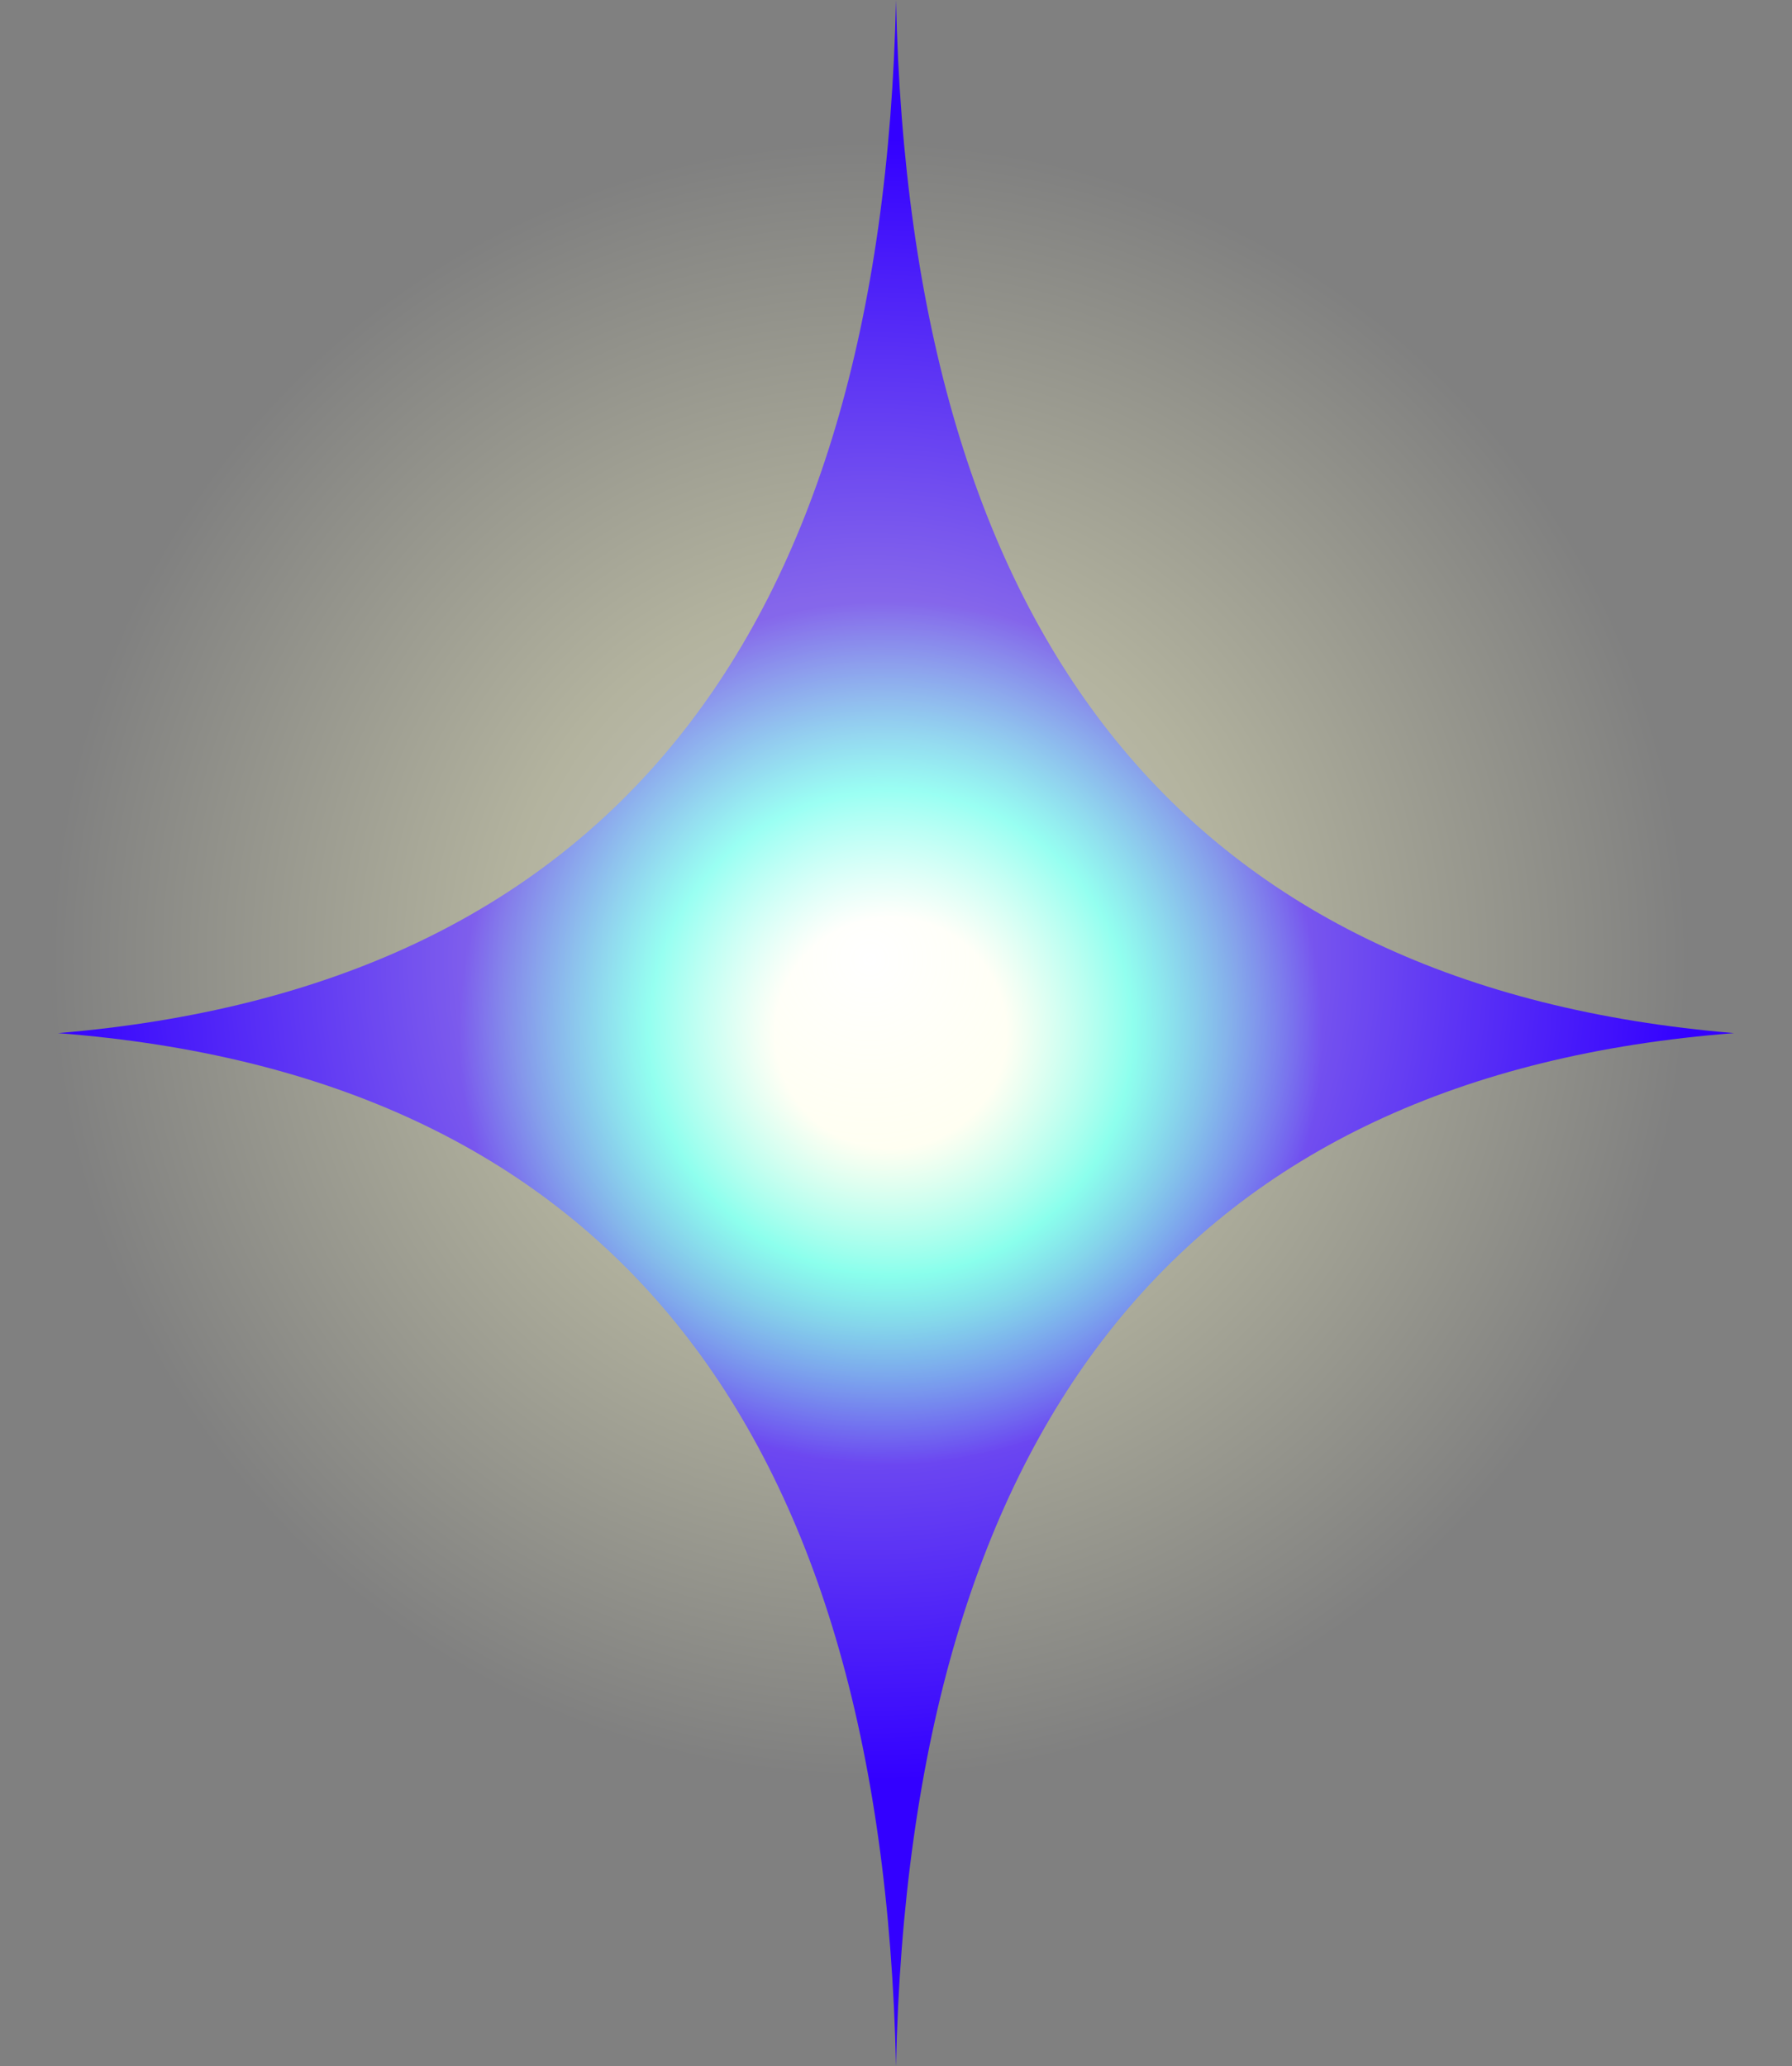 <?xml version="1.0" encoding="UTF-8" standalone="no"?>
<svg xmlns:xlink="http://www.w3.org/1999/xlink" height="19.6px" width="17.0px" xmlns="http://www.w3.org/2000/svg">
  <rect width="100%" height="100%" fill="#808080" stroke="none"/>
  <g transform="matrix(1.0, 0.0, 0.0, 1.0, 0.0, 0.0)">
    <path d="M0.55 9.8 Q8.3 9.15 8.5 0.0 8.7 9.15 16.45 9.8 8.7 10.4 8.5 19.6 8.3 10.4 0.55 9.8" fill="url(#gradient0)" fill-rule="evenodd" stroke="none"/>
    <path d="M14.5 3.65 Q17.0 6.2 17.0 9.75 17.0 13.3 14.5 15.75 12.05 18.3 8.5 18.3 4.95 18.3 2.45 15.75 0.0 13.3 0.0 9.75 0.0 6.2 2.45 3.65 4.95 1.2 8.5 1.2 12.05 1.2 14.5 3.65" fill="url(#gradient1)" fill-rule="evenodd" stroke="none"/>
  </g>
  <defs>
    <radialGradient cx="0" cy="0" gradientTransform="matrix(0.005, 0.0, 0.0, 0.005, 8.45, 9.8)" gradientUnits="userSpaceOnUse" id="gradient0" r="819.2" spreadMethod="pad">
      <stop offset="0.267" stop-color="#ffffff"/>
      <stop offset="0.561" stop-color="#33ffff"/>
      <stop offset="1.0" stop-color="#3300ff"/>
    </radialGradient>
    <radialGradient cx="0" cy="0" gradientTransform="matrix(0.012, 0.0, 0.0, 0.012, 8.25, 9.1)" gradientUnits="userSpaceOnUse" id="gradient1" r="819.2" spreadMethod="pad">
      <stop offset="0.0" stop-color="#ffffff" stop-opacity="0.6"/>
      <stop offset="0.353" stop-color="#ffffcc" stop-opacity="0.4"/>
      <stop offset="0.792" stop-color="#ffffcc" stop-opacity="0.0"/>
    </radialGradient>
  </defs>
</svg>
